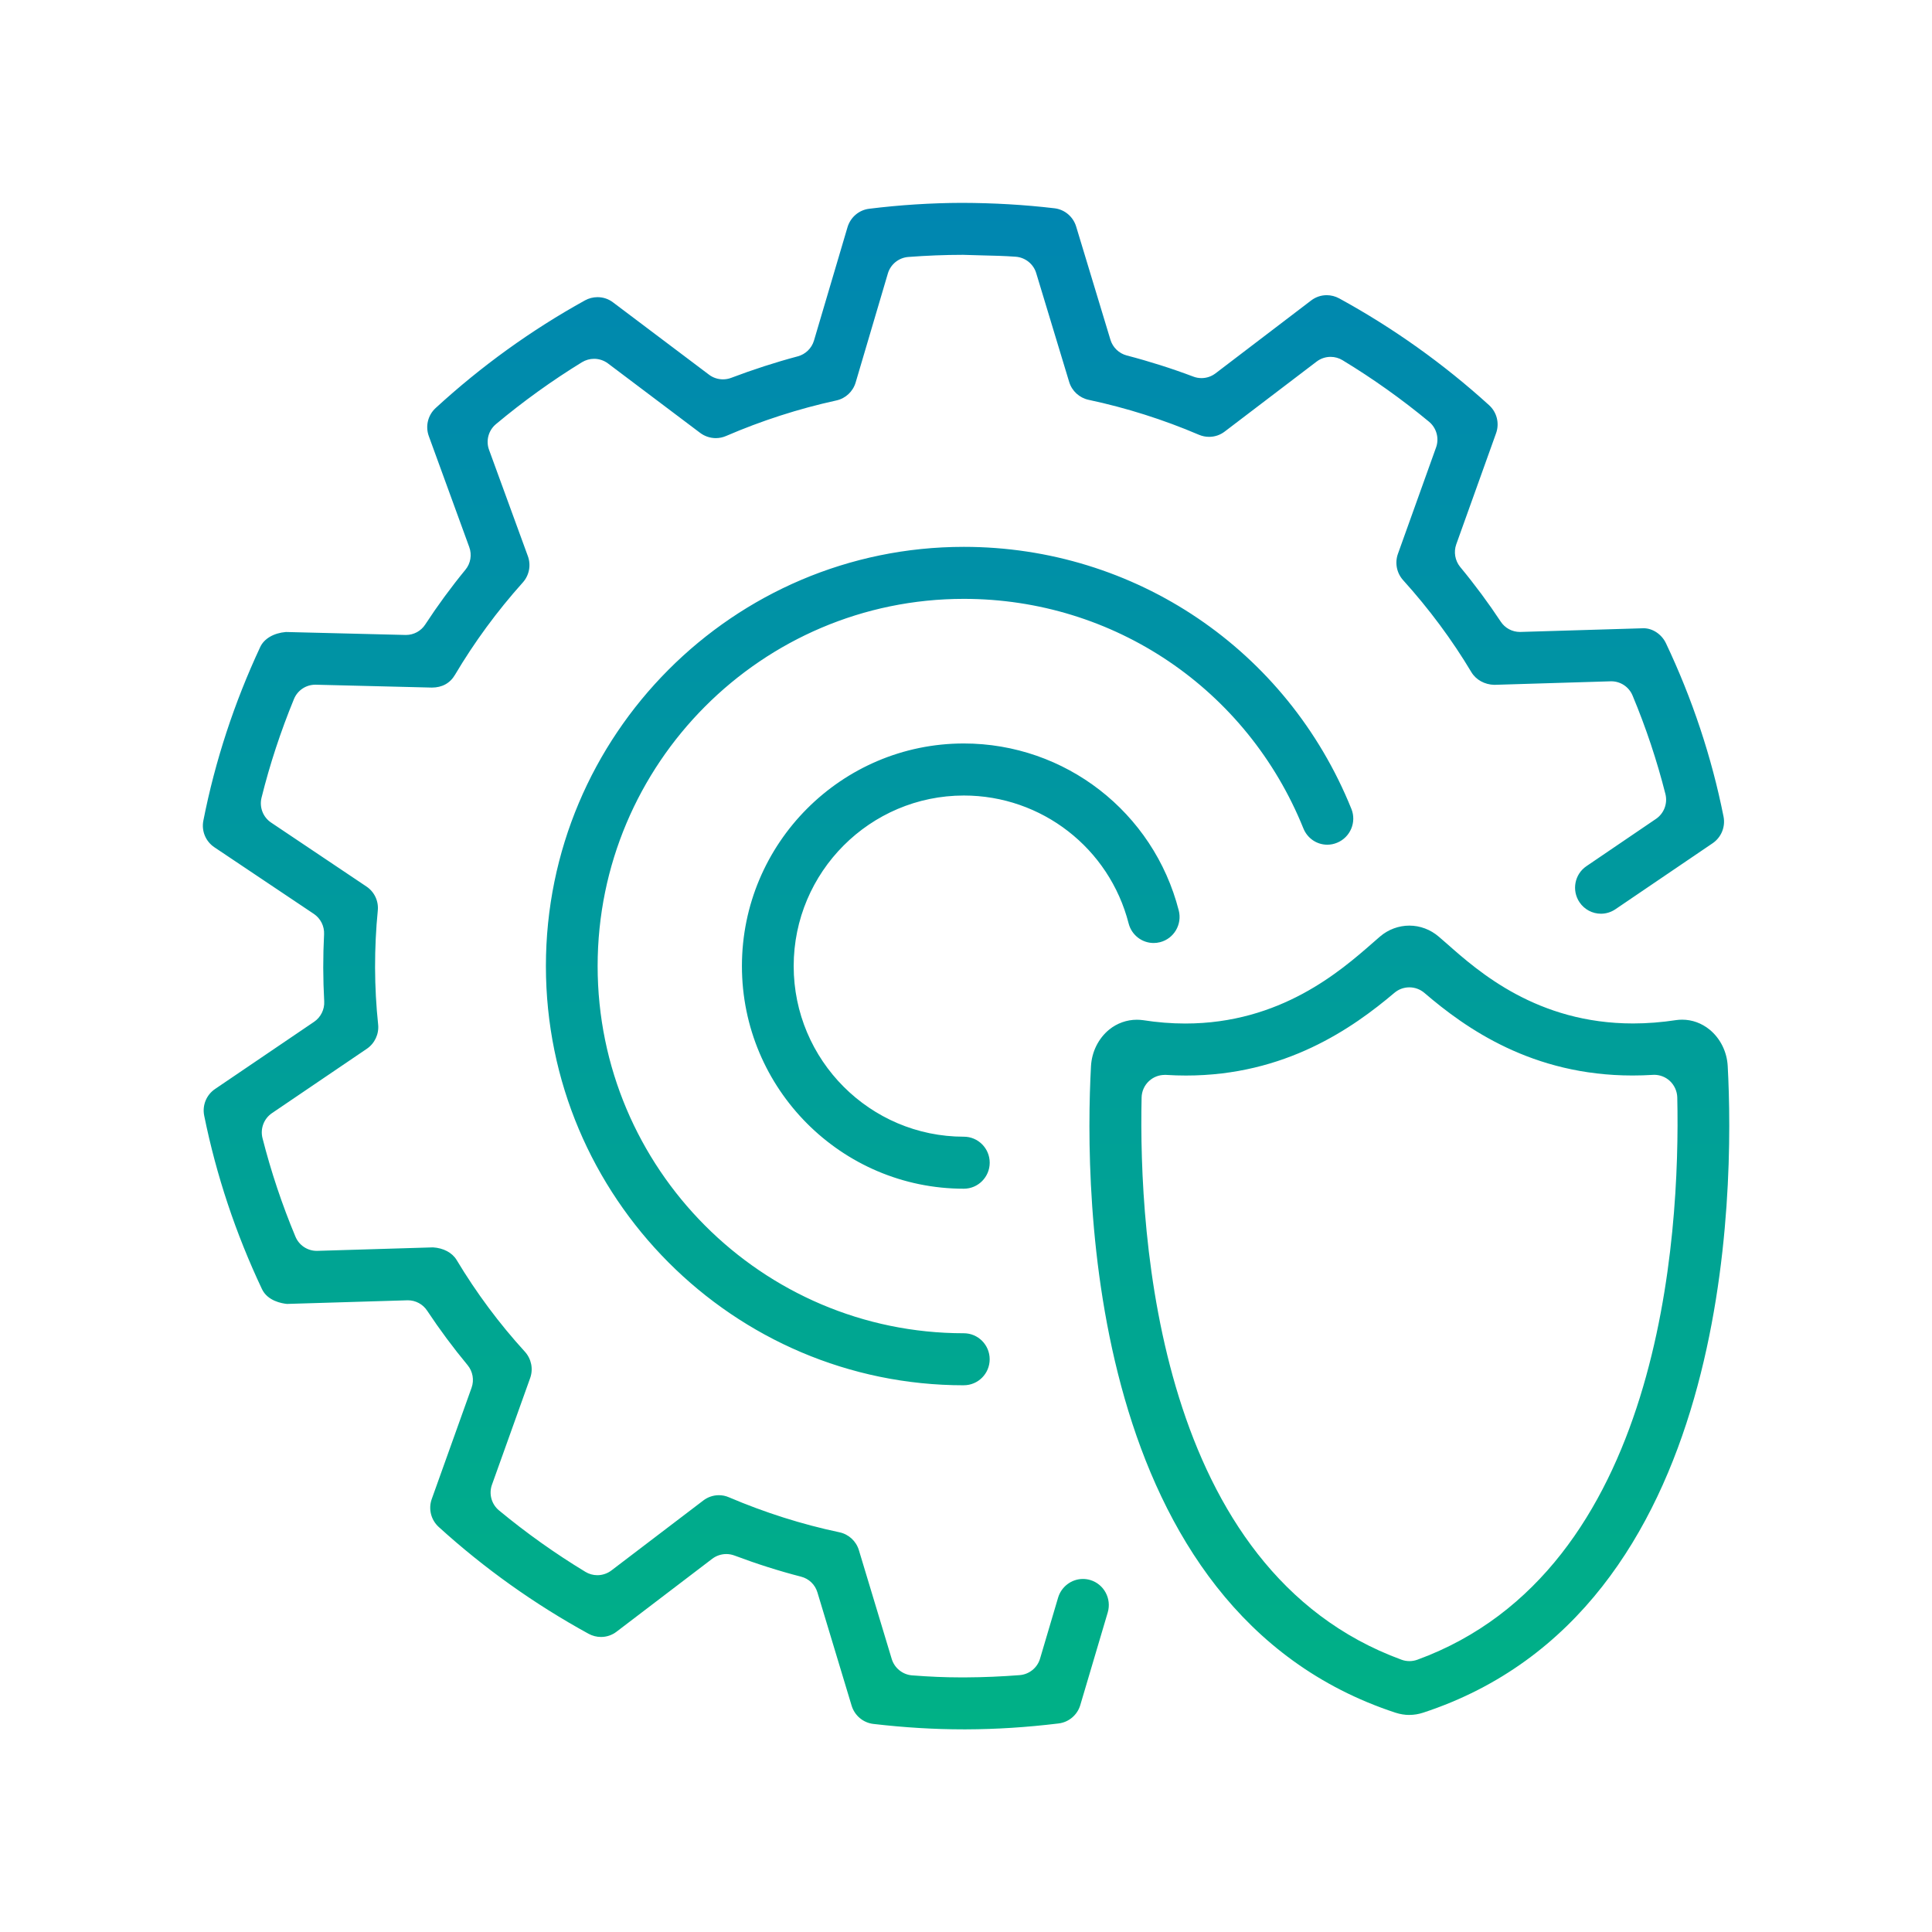 <?xml version="1.0" encoding="UTF-8"?> <svg xmlns="http://www.w3.org/2000/svg" width="200" height="200" viewBox="0 0 200 200" fill="none"><path d="M99.564 21C102.896 21.011 106.035 21.193 109.152 21.56C110.208 21.682 111.092 22.426 111.404 23.453L114.953 35.176C115.194 35.969 115.84 36.59 116.645 36.799C118.975 37.406 121.296 38.142 123.533 38.986C123.802 39.09 124.09 39.141 124.377 39.141C124.905 39.141 125.404 38.972 125.828 38.652L135.727 31.106C136.197 30.747 136.757 30.557 137.343 30.557C137.788 30.557 138.23 30.672 138.625 30.884C144.199 33.933 149.425 37.651 154.147 41.942C154.959 42.679 155.242 43.821 154.872 44.852L150.749 56.355C150.469 57.142 150.627 58.036 151.151 58.683C152.689 60.539 154.097 62.446 155.351 64.343C155.792 65.018 156.539 65.42 157.351 65.42C157.354 65.42 170.007 65.04 170.147 65.036C171.081 65.036 172.011 65.658 172.453 66.577C175.179 72.324 177.19 78.361 178.418 84.52C178.633 85.591 178.192 86.676 177.294 87.29L167.228 94.124C166.782 94.426 166.265 94.588 165.729 94.588C164.843 94.588 164.013 94.146 163.514 93.406C162.68 92.174 163 90.494 164.229 89.664L171.426 84.772C172.255 84.211 172.647 83.18 172.406 82.207C171.53 78.741 170.385 75.308 169.002 72C168.628 71.106 167.763 70.528 166.793 70.527C166.775 70.527 154.778 70.891 154.693 70.894C153.695 70.872 152.793 70.38 152.315 69.579C150.319 66.239 147.941 63.036 145.251 60.059C144.583 59.319 144.378 58.273 144.712 57.336L148.663 46.313C149.001 45.373 148.71 44.305 147.938 43.662C145.115 41.324 142.101 39.18 138.983 37.291C138.617 37.065 138.182 36.942 137.744 36.942C137.216 36.943 136.714 37.112 136.294 37.432L126.779 44.676C126.309 45.035 125.749 45.222 125.164 45.222C124.805 45.222 124.453 45.15 124.111 45.006C120.437 43.436 116.591 42.218 112.69 41.389C111.735 41.184 110.962 40.474 110.679 39.536L107.268 28.273C106.987 27.331 106.139 26.653 105.155 26.577C103.981 26.491 102.824 26.463 101.707 26.438L99.689 26.38C97.79 26.38 95.911 26.459 94.022 26.602C93.038 26.678 92.187 27.364 91.91 28.315L88.577 39.594C88.297 40.535 87.532 41.249 86.584 41.454C82.673 42.309 78.83 43.551 75.159 45.135C74.822 45.278 74.47 45.354 74.103 45.355C73.525 45.355 72.95 45.164 72.483 44.815L62.94 37.625C62.528 37.313 62.014 37.144 61.501 37.144C61.059 37.144 60.628 37.266 60.247 37.496C57.162 39.389 54.166 41.544 51.34 43.907C50.568 44.55 50.278 45.617 50.626 46.565L54.645 57.573C54.989 58.514 54.784 59.559 54.116 60.303C51.459 63.266 49.099 66.484 47.099 69.859C46.592 70.725 45.763 71.178 44.707 71.178C44.707 71.178 32.657 70.88 32.647 70.88C31.67 70.88 30.804 71.462 30.431 72.363C29.062 75.696 27.927 79.133 27.072 82.585C26.832 83.562 27.227 84.592 28.064 85.152L37.93 91.769C38.759 92.322 39.211 93.284 39.107 94.278C38.921 96.146 38.824 98.129 38.827 100.169C38.834 102.173 38.942 104.152 39.144 106.049C39.248 107.04 38.798 108.006 37.98 108.566L28.15 115.235C27.321 115.799 26.929 116.83 27.17 117.804C28.053 121.277 29.202 124.714 30.585 128.019C30.959 128.913 31.824 129.49 32.794 129.49C32.855 129.489 44.791 129.129 44.825 129.128C45.895 129.193 46.808 129.667 47.272 130.436C49.311 133.833 51.685 137.026 54.332 139.924C55.007 140.667 55.219 141.713 54.882 142.657L50.927 153.701C50.586 154.646 50.88 155.713 51.652 156.353C54.475 158.691 57.486 160.831 60.6 162.717C60.969 162.943 61.4 163.064 61.838 163.064C62.359 163.064 62.876 162.889 63.289 162.576L72.803 155.332C73.266 154.976 73.841 154.782 74.416 154.782C74.779 154.782 75.127 154.854 75.457 154.998C79.181 156.585 83.031 157.807 86.899 158.622C87.855 158.823 88.627 159.531 88.911 160.472L92.312 171.738C92.6 172.683 93.447 173.362 94.424 173.434C96.241 173.574 97.847 173.642 99.341 173.642H100.013C101.826 173.634 103.647 173.555 105.562 173.408C106.545 173.329 107.393 172.644 107.666 171.699L109.537 165.378C109.875 164.247 110.927 163.453 112.104 163.453C112.359 163.453 112.615 163.489 112.866 163.564C114.281 163.988 115.093 165.493 114.673 166.919L111.832 176.508C111.527 177.535 110.643 178.286 109.58 178.412C106.265 178.814 103.133 179.012 100.005 179.022H99.761C96.73 179.022 93.669 178.839 90.419 178.462C89.356 178.34 88.473 177.596 88.16 176.572L84.619 164.843C84.375 164.031 83.739 163.424 82.924 163.216C80.65 162.63 78.334 161.894 76.032 161.028C75.763 160.928 75.475 160.874 75.185 160.874C74.667 160.874 74.15 161.046 73.733 161.362L63.831 168.908C63.364 169.267 62.804 169.458 62.215 169.458C61.77 169.458 61.328 169.343 60.934 169.131C55.349 166.071 50.127 162.354 45.422 158.076C44.61 157.34 44.326 156.194 44.699 155.167L48.819 143.652C49.103 142.859 48.941 141.961 48.402 141.314C46.93 139.54 45.519 137.644 44.215 135.676C43.773 135.008 43.026 134.605 42.218 134.605C42.18 134.606 29.784 134.98 29.709 134.982C29.181 134.932 27.701 134.677 27.119 133.448C24.404 127.705 22.39 121.668 21.14 115.501C20.921 114.427 21.362 113.343 22.264 112.732L32.518 105.775C33.207 105.305 33.609 104.497 33.562 103.66C33.501 102.525 33.465 101.354 33.462 100.184C33.462 98.995 33.49 97.828 33.548 96.718C33.591 95.881 33.185 95.072 32.488 94.606L22.195 87.71C21.29 87.103 20.837 86.018 21.053 84.944C22.263 78.792 24.246 72.744 26.939 66.976C27.342 66.114 28.333 65.532 29.594 65.424C29.594 65.431 41.97 65.732 42.017 65.732C42.832 65.732 43.583 65.327 44.024 64.644C45.292 62.702 46.693 60.791 48.184 58.974C48.719 58.327 48.869 57.429 48.578 56.636L44.391 45.149C44.017 44.119 44.294 42.976 45.102 42.236C49.813 37.909 55.011 34.159 60.556 31.096C60.951 30.877 61.4 30.762 61.852 30.762C62.438 30.762 62.991 30.945 63.454 31.297L73.399 38.789C73.809 39.101 74.323 39.27 74.84 39.27C75.138 39.27 75.429 39.216 75.698 39.112C77.95 38.258 80.267 37.506 82.583 36.889C83.387 36.677 84.03 36.048 84.264 35.251L87.736 23.514C88.045 22.486 88.926 21.736 89.981 21.61C93.167 21.215 96.392 21.011 99.564 21ZM145.897 95.819C147.004 95.819 148.085 96.226 148.939 96.962L149.805 97.712C153.059 100.589 159.125 105.948 169.059 105.948C170.509 105.948 172.011 105.829 173.516 105.6C173.71 105.571 173.926 105.557 174.138 105.557C175.165 105.557 176.145 105.912 176.971 106.58C178.088 107.496 178.777 108.878 178.853 110.376C179.553 123.417 179.352 166.779 147.327 177.295C146.857 177.449 146.375 177.528 145.894 177.528L145.904 177.532C145.423 177.532 144.939 177.452 144.461 177.298C112.439 166.778 112.235 123.422 112.938 110.384C113.017 108.879 113.71 107.489 114.834 106.573C115.638 105.923 116.648 105.564 117.679 105.563C117.891 105.563 118.106 105.578 118.318 105.606C119.784 105.836 121.26 105.955 122.7 105.955C132.566 105.955 138.779 100.514 142.119 97.594L142.862 96.947C143.71 96.222 144.791 95.819 145.897 95.819ZM145.897 102.209C145.323 102.209 144.784 102.41 144.35 102.776C140.008 106.451 133.047 111.339 122.775 111.339C122.1 111.339 121.41 111.318 120.721 111.274C120.705 111.274 120.586 111.267 120.57 111.267V111.274C119.963 111.274 119.392 111.5 118.95 111.906C118.473 112.341 118.189 112.969 118.178 113.619C117.862 128.039 119.856 162.59 145.086 171.813C145.348 171.91 145.625 171.958 145.908 171.958C146.192 171.958 146.461 171.907 146.727 171.813C171.964 162.58 173.95 128.033 173.631 113.605C173.613 112.959 173.332 112.337 172.858 111.896C172.413 111.486 171.835 111.264 171.239 111.264C170.392 111.314 169.684 111.335 168.994 111.335C158.622 111.335 151.737 106.458 147.456 102.787C147.025 102.417 146.472 102.209 145.897 102.209ZM99.775 56.61C117.492 56.61 133.241 67.256 139.893 83.731C140.453 85.106 139.784 86.679 138.416 87.239C138.086 87.376 137.748 87.444 137.403 87.444C136.312 87.444 135.342 86.783 134.926 85.756C129.1 71.321 115.298 61.994 99.775 61.994C78.873 61.994 61.867 79.047 61.867 100.004C61.867 120.961 78.873 138.018 99.775 138.018C101.251 138.018 102.451 139.224 102.451 140.711C102.451 142.198 101.251 143.401 99.775 143.401V143.404C75.921 143.404 56.512 123.938 56.512 100.008C56.512 76.077 75.917 56.61 99.775 56.61ZM99.775 76.964C110.262 76.964 119.413 84.072 122.024 94.25C122.394 95.69 121.529 97.163 120.096 97.533C119.87 97.591 119.644 97.619 119.425 97.619C118.207 97.619 117.14 96.786 116.835 95.594C114.835 87.797 107.82 82.352 99.779 82.352C90.068 82.352 82.162 90.274 82.162 100.011C82.162 109.748 90.068 117.671 99.779 117.671C101.255 117.671 102.454 118.878 102.454 120.361C102.454 121.844 101.255 123.054 99.779 123.055H99.775C87.108 123.055 76.804 112.718 76.804 100.008C76.804 87.297 87.108 76.964 99.775 76.964Z" fill="url(#paint0_linear_2249_640)"></path><defs><linearGradient id="paint0_linear_2249_640" x1="100.006" y1="21" x2="100.006" y2="179.022" gradientUnits="userSpaceOnUse"><stop stop-color="#0086B1"></stop><stop offset="1" stop-color="#00B186"></stop></linearGradient></defs></svg> 